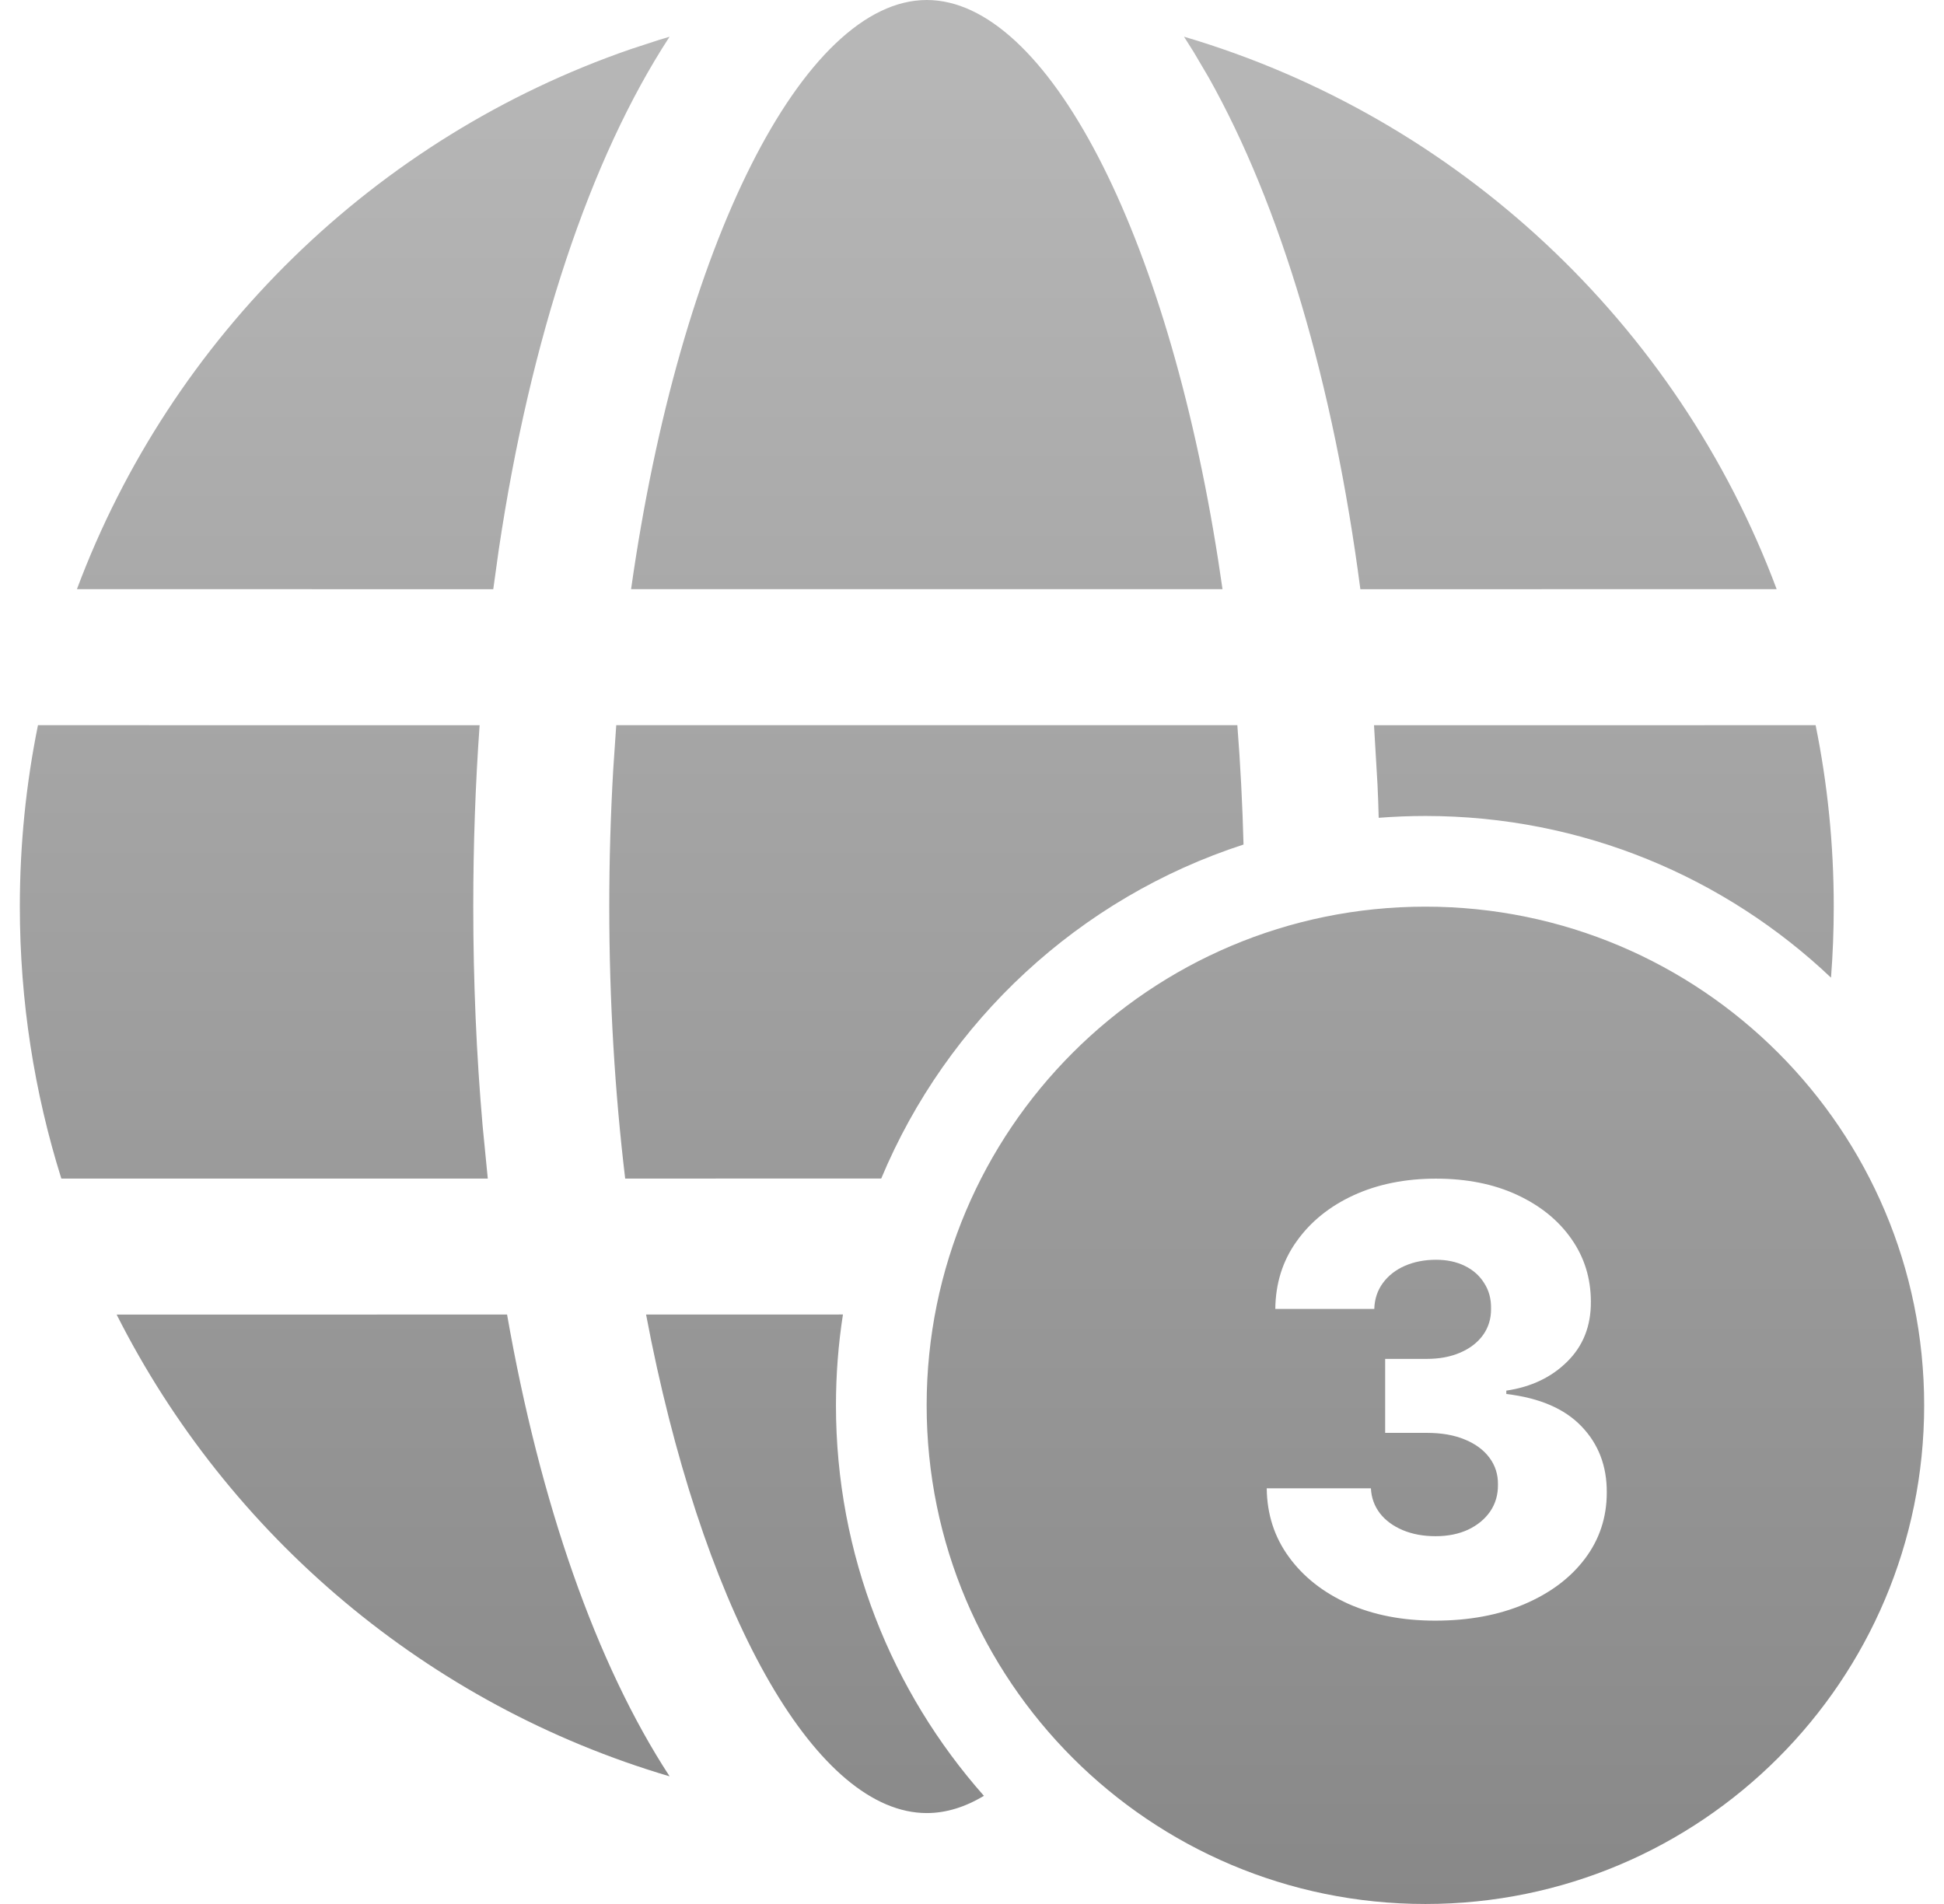 <svg width="49" height="48" viewBox="0 0 49 48" fill="none" xmlns="http://www.w3.org/2000/svg">
<path fill-rule="evenodd" clip-rule="evenodd" d="M48.5 35.429C48.5 28.485 42.872 22.857 35.929 22.857C28.985 22.857 23.357 28.485 23.357 35.429C23.357 42.372 28.985 48 35.929 48C42.872 48 48.5 42.372 48.5 35.429ZM21.071 35.429C21.071 34.65 21.131 33.885 21.247 33.139L16.285 33.14L16.417 33.813C17.874 40.922 20.625 45.708 23.361 45.708C23.843 45.708 24.326 45.559 24.8 45.273C22.48 42.651 21.071 39.204 21.071 35.429ZM16.878 44.782C15.028 41.949 13.615 37.9 12.781 33.14L2.94 33.141C5.754 38.717 10.785 42.983 16.878 44.782ZM11.929 22.854C11.929 21.296 11.983 19.769 12.089 18.283L0.957 18.282C0.657 19.759 0.5 21.288 0.5 22.854C0.5 25.243 0.867 27.547 1.546 29.712H12.295L12.165 28.386C12.009 26.601 11.929 24.75 11.929 22.854ZM31.344 21.291C31.317 20.267 31.265 19.263 31.188 18.282H15.533L15.457 19.398C15.392 20.524 15.357 21.678 15.357 22.854C15.357 25.247 15.5 27.55 15.758 29.712L22.212 29.711C23.871 25.734 27.21 22.633 31.344 21.291ZM46.221 22.854C46.221 21.288 46.064 19.759 45.764 18.282L34.633 18.283L34.721 19.782C34.734 20.059 34.745 20.337 34.751 20.617C35.139 20.587 35.532 20.571 35.929 20.571C39.889 20.571 43.488 22.121 46.152 24.647C46.198 24.055 46.221 23.457 46.221 22.854ZM44.782 14.853C42.283 8.166 36.743 2.962 29.844 0.925L30.09 1.315L30.461 1.945C32.283 5.181 33.613 9.675 34.289 14.854L44.782 14.853ZM12.573 13.848C13.368 8.535 14.864 4.01 16.877 0.926L16.599 1.01L15.904 1.237C9.459 3.46 4.319 8.483 1.939 14.853L12.433 14.854L12.573 13.848ZM30.707 14.134C29.408 5.81 26.375 0 23.361 0C20.26 0 17.14 6.146 15.907 14.853H30.814L30.707 14.134ZM33.986 40.433C34.622 40.716 35.352 40.857 36.175 40.857C37.019 40.857 37.766 40.719 38.416 40.444C39.071 40.165 39.58 39.784 39.946 39.3C40.315 38.813 40.5 38.255 40.5 37.627C40.504 36.959 40.291 36.403 39.862 35.958C39.436 35.513 38.805 35.242 37.968 35.143V35.058C38.594 34.966 39.106 34.722 39.503 34.327C39.904 33.932 40.103 33.428 40.099 32.818C40.099 32.228 39.936 31.7 39.609 31.234C39.282 30.765 38.824 30.394 38.237 30.122C37.65 29.85 36.969 29.714 36.196 29.714C35.419 29.714 34.726 29.854 34.118 30.133C33.513 30.412 33.035 30.798 32.683 31.293C32.331 31.783 32.152 32.352 32.145 32.998H34.64C34.647 32.751 34.719 32.533 34.856 32.346C34.993 32.159 35.178 32.014 35.41 31.912C35.645 31.81 35.907 31.759 36.196 31.759C36.47 31.759 36.711 31.81 36.919 31.912C37.129 32.014 37.293 32.159 37.409 32.346C37.529 32.53 37.587 32.744 37.583 32.987C37.587 33.238 37.52 33.46 37.383 33.654C37.245 33.845 37.054 33.993 36.808 34.099C36.565 34.205 36.284 34.258 35.964 34.258H34.914V36.123H35.964C36.329 36.123 36.646 36.177 36.913 36.287C37.184 36.396 37.393 36.55 37.541 36.747C37.689 36.945 37.761 37.171 37.757 37.425C37.761 37.679 37.696 37.906 37.562 38.103C37.428 38.297 37.242 38.451 37.003 38.564C36.767 38.673 36.495 38.728 36.185 38.728C35.876 38.728 35.6 38.677 35.357 38.575C35.114 38.472 34.923 38.331 34.782 38.151C34.642 37.967 34.566 37.757 34.555 37.521H31.929C31.936 38.174 32.122 38.751 32.488 39.252C32.853 39.754 33.353 40.147 33.986 40.433Z" fill="url(#paint0_linear_3_92)"/>
<defs>
<linearGradient id="paint0_linear_3_92" x1="24.5" y1="0" x2="24.5" y2="48" gradientUnits="userSpaceOnUse">
<stop stop-color="#B8B8B8"/>
<stop offset="1" stop-color="#888888"/>
</linearGradient>
</defs>
</svg>
